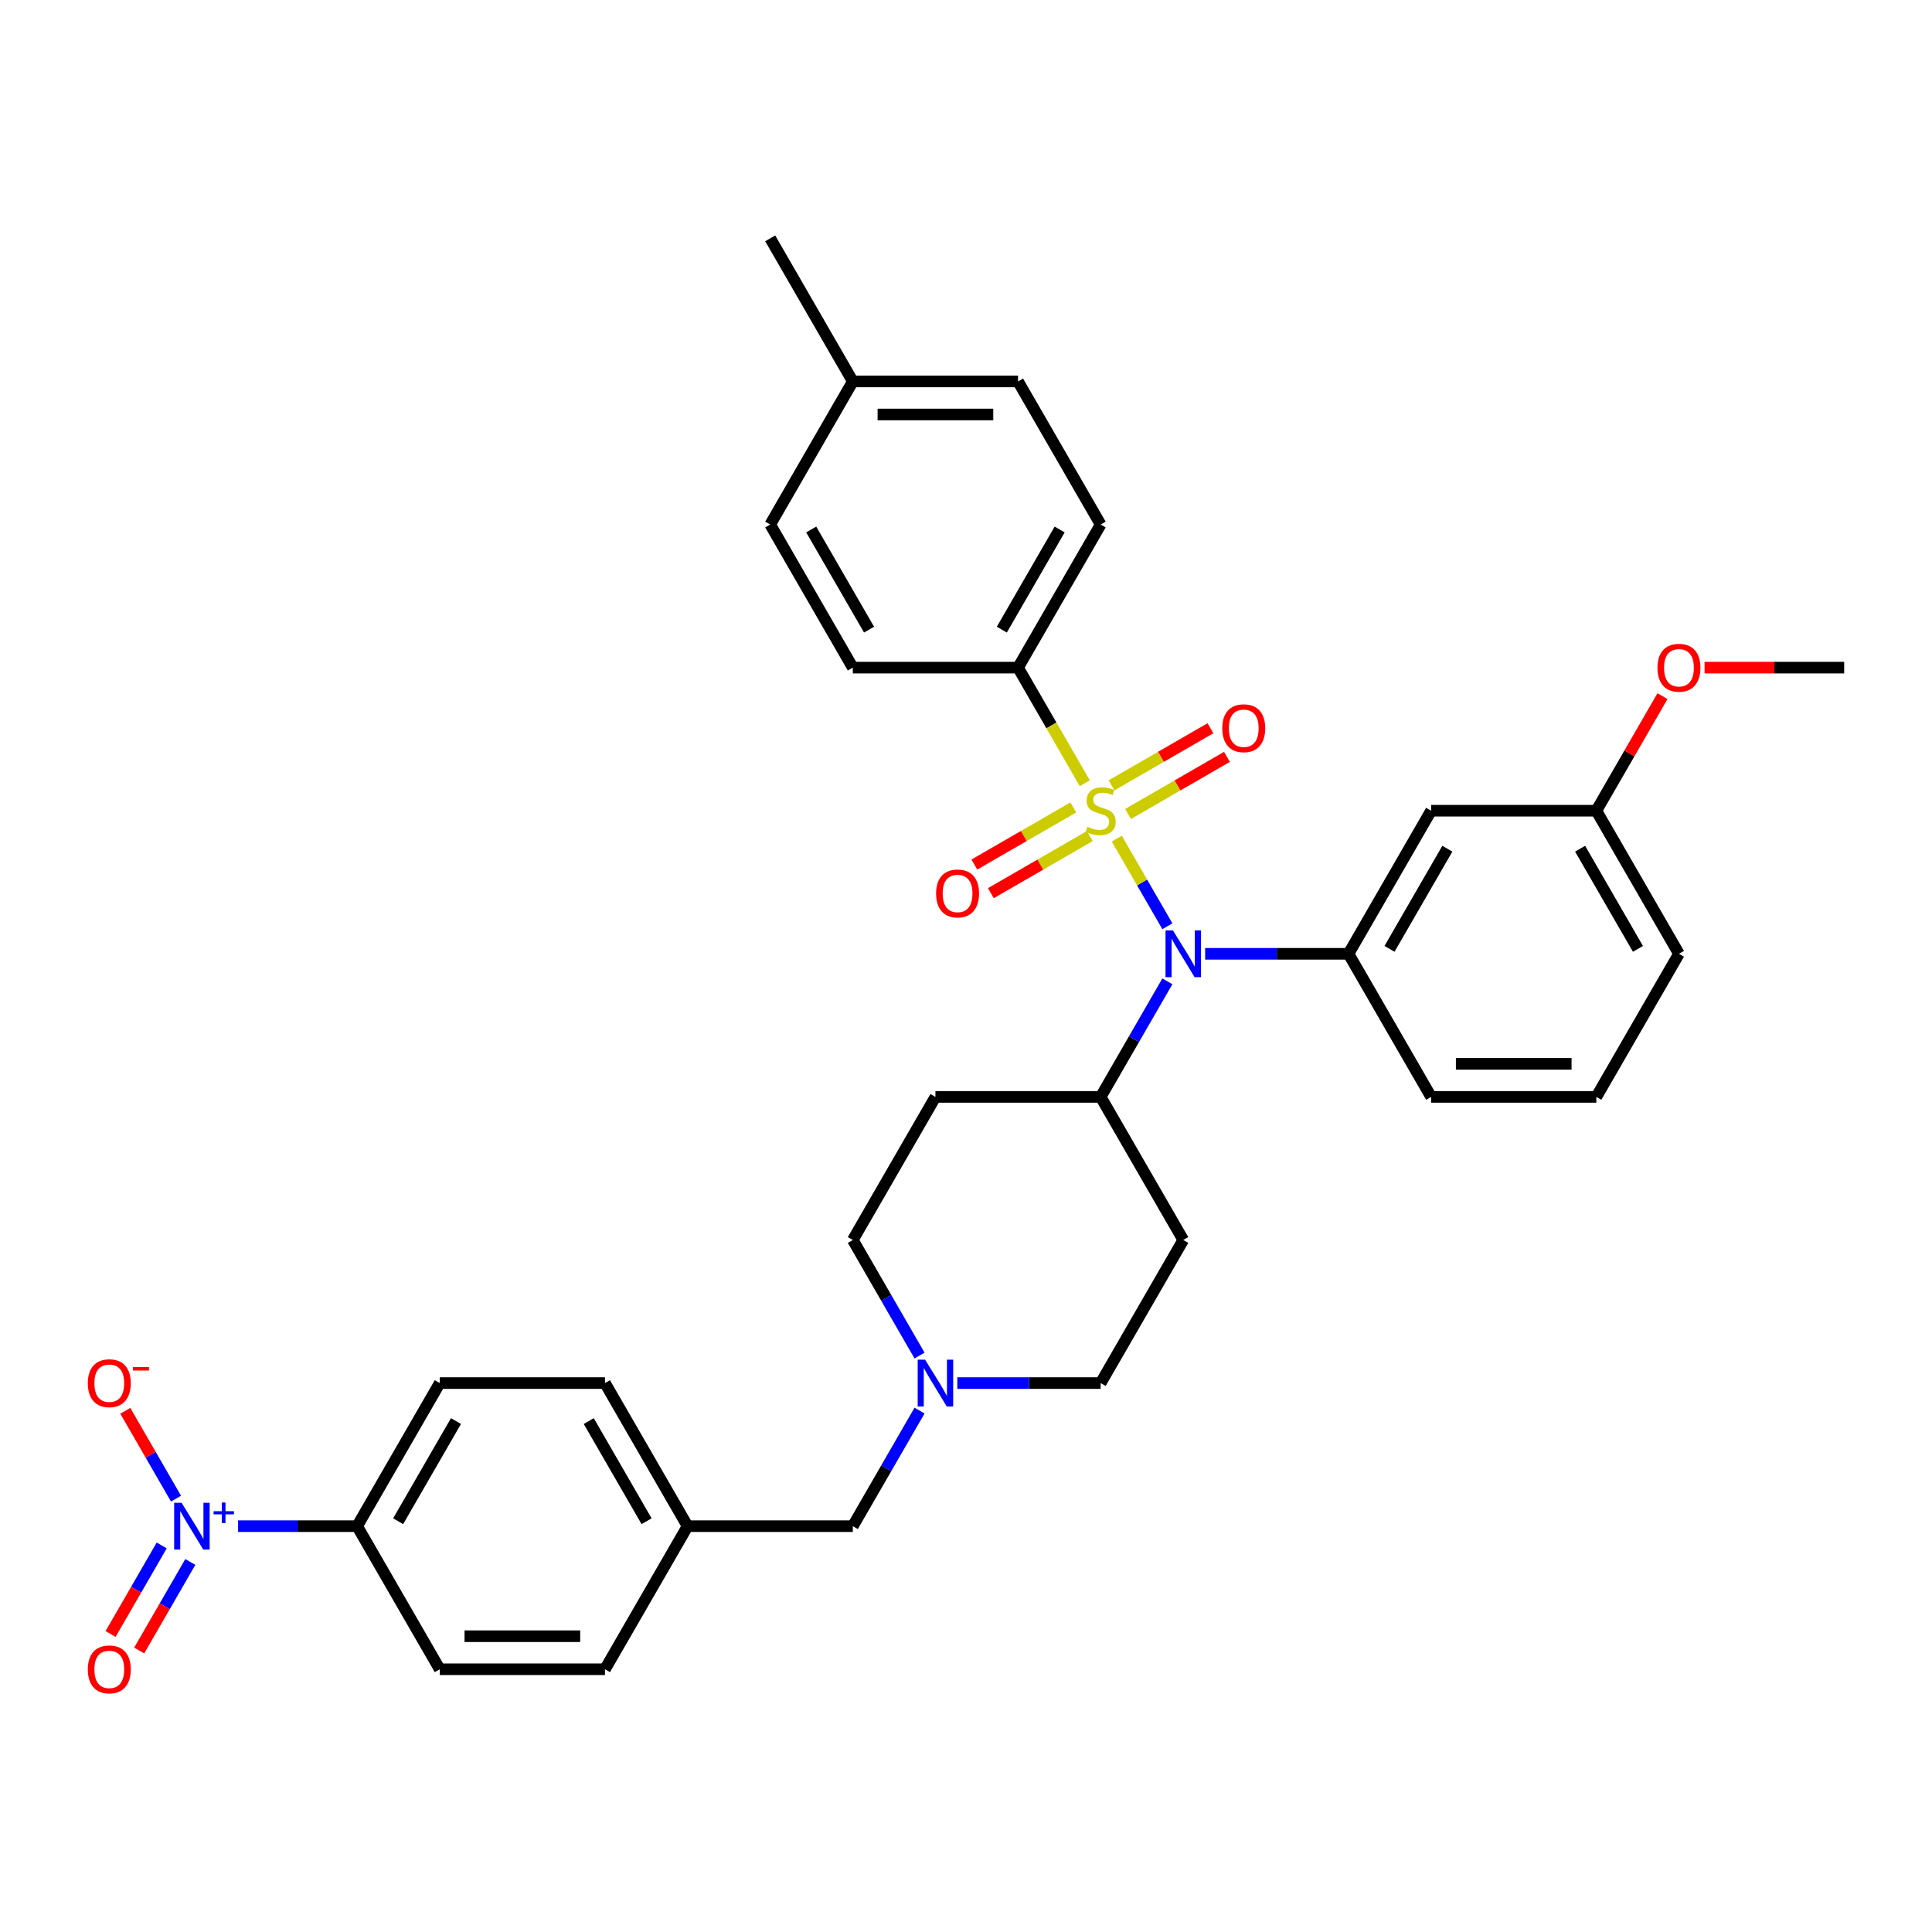 <?xml version='1.0' encoding='iso-8859-1'?>
<svg version='1.1' baseProfile='full'
              xmlns='http://www.w3.org/2000/svg'
                      xmlns:rdkit='http://www.rdkit.org/xml'
                      xmlns:xlink='http://www.w3.org/1999/xlink'
                  xml:space='preserve'
width='1000px' height='1000px' viewBox='0 0 1000 1000'>
<!-- END OF HEADER -->
<rect style='opacity:1.0;fill:#FFFFFF;stroke:none' width='1000' height='1000' x='0' y='0'> </rect>
<path class='bond-0' d='M 612.46,641.816 L 569.7,715.879' style='fill:none;fill-rule:evenodd;stroke:#000000;stroke-width:6px;stroke-linecap:butt;stroke-linejoin:miter;stroke-opacity:1' />
<path class='bond-1' d='M 612.46,641.816 L 569.7,567.752' style='fill:none;fill-rule:evenodd;stroke:#000000;stroke-width:6px;stroke-linecap:butt;stroke-linejoin:miter;stroke-opacity:1' />
<path class='bond-2' d='M 569.7,715.879 L 532.601,715.879' style='fill:none;fill-rule:evenodd;stroke:#000000;stroke-width:6px;stroke-linecap:butt;stroke-linejoin:miter;stroke-opacity:1' />
<path class='bond-2' d='M 532.601,715.879 L 495.502,715.879' style='fill:none;fill-rule:evenodd;stroke:#0000FF;stroke-width:6px;stroke-linecap:butt;stroke-linejoin:miter;stroke-opacity:1' />
<path class='bond-3' d='M 475.953,701.631 L 458.685,671.724' style='fill:none;fill-rule:evenodd;stroke:#0000FF;stroke-width:6px;stroke-linecap:butt;stroke-linejoin:miter;stroke-opacity:1' />
<path class='bond-3' d='M 458.685,671.724 L 441.418,641.816' style='fill:none;fill-rule:evenodd;stroke:#000000;stroke-width:6px;stroke-linecap:butt;stroke-linejoin:miter;stroke-opacity:1' />
<path class='bond-4' d='M 475.953,730.127 L 458.685,760.035' style='fill:none;fill-rule:evenodd;stroke:#0000FF;stroke-width:6px;stroke-linecap:butt;stroke-linejoin:miter;stroke-opacity:1' />
<path class='bond-4' d='M 458.685,760.035 L 441.418,789.943' style='fill:none;fill-rule:evenodd;stroke:#000000;stroke-width:6px;stroke-linecap:butt;stroke-linejoin:miter;stroke-opacity:1' />
<path class='bond-5' d='M 441.418,641.816 L 484.179,567.752' style='fill:none;fill-rule:evenodd;stroke:#000000;stroke-width:6px;stroke-linecap:butt;stroke-linejoin:miter;stroke-opacity:1' />
<path class='bond-6' d='M 484.179,567.752 L 569.7,567.752' style='fill:none;fill-rule:evenodd;stroke:#000000;stroke-width:6px;stroke-linecap:butt;stroke-linejoin:miter;stroke-opacity:1' />
<path class='bond-7' d='M 569.7,567.752 L 586.967,537.844' style='fill:none;fill-rule:evenodd;stroke:#000000;stroke-width:6px;stroke-linecap:butt;stroke-linejoin:miter;stroke-opacity:1' />
<path class='bond-7' d='M 586.967,537.844 L 604.234,507.936' style='fill:none;fill-rule:evenodd;stroke:#0000FF;stroke-width:6px;stroke-linecap:butt;stroke-linejoin:miter;stroke-opacity:1' />
<path class='bond-8' d='M 313.136,715.879 L 355.897,789.943' style='fill:none;fill-rule:evenodd;stroke:#000000;stroke-width:6px;stroke-linecap:butt;stroke-linejoin:miter;stroke-opacity:1' />
<path class='bond-8' d='M 304.737,735.541 L 334.67,787.385' style='fill:none;fill-rule:evenodd;stroke:#000000;stroke-width:6px;stroke-linecap:butt;stroke-linejoin:miter;stroke-opacity:1' />
<path class='bond-9' d='M 313.136,715.879 L 227.615,715.879' style='fill:none;fill-rule:evenodd;stroke:#000000;stroke-width:6px;stroke-linecap:butt;stroke-linejoin:miter;stroke-opacity:1' />
<path class='bond-10' d='M 355.897,789.943 L 313.136,864.006' style='fill:none;fill-rule:evenodd;stroke:#000000;stroke-width:6px;stroke-linecap:butt;stroke-linejoin:miter;stroke-opacity:1' />
<path class='bond-11' d='M 355.897,789.943 L 441.418,789.943' style='fill:none;fill-rule:evenodd;stroke:#000000;stroke-width:6px;stroke-linecap:butt;stroke-linejoin:miter;stroke-opacity:1' />
<path class='bond-12' d='M 604.234,479.441 L 591.139,456.759' style='fill:none;fill-rule:evenodd;stroke:#0000FF;stroke-width:6px;stroke-linecap:butt;stroke-linejoin:miter;stroke-opacity:1' />
<path class='bond-12' d='M 591.139,456.759 L 578.044,434.077' style='fill:none;fill-rule:evenodd;stroke:#CCCC00;stroke-width:6px;stroke-linecap:butt;stroke-linejoin:miter;stroke-opacity:1' />
<path class='bond-13' d='M 623.783,493.689 L 660.883,493.689' style='fill:none;fill-rule:evenodd;stroke:#0000FF;stroke-width:6px;stroke-linecap:butt;stroke-linejoin:miter;stroke-opacity:1' />
<path class='bond-13' d='M 660.883,493.689 L 697.982,493.689' style='fill:none;fill-rule:evenodd;stroke:#000000;stroke-width:6px;stroke-linecap:butt;stroke-linejoin:miter;stroke-opacity:1' />
<path class='bond-14' d='M 526.939,345.561 L 569.7,271.498' style='fill:none;fill-rule:evenodd;stroke:#000000;stroke-width:6px;stroke-linecap:butt;stroke-linejoin:miter;stroke-opacity:1' />
<path class='bond-14' d='M 518.541,325.9 L 548.473,274.055' style='fill:none;fill-rule:evenodd;stroke:#000000;stroke-width:6px;stroke-linecap:butt;stroke-linejoin:miter;stroke-opacity:1' />
<path class='bond-15' d='M 526.939,345.561 L 441.418,345.561' style='fill:none;fill-rule:evenodd;stroke:#000000;stroke-width:6px;stroke-linecap:butt;stroke-linejoin:miter;stroke-opacity:1' />
<path class='bond-16' d='M 526.939,345.561 L 544.216,375.486' style='fill:none;fill-rule:evenodd;stroke:#000000;stroke-width:6px;stroke-linecap:butt;stroke-linejoin:miter;stroke-opacity:1' />
<path class='bond-16' d='M 544.216,375.486 L 561.494,405.411' style='fill:none;fill-rule:evenodd;stroke:#CCCC00;stroke-width:6px;stroke-linecap:butt;stroke-linejoin:miter;stroke-opacity:1' />
<path class='bond-17' d='M 555.52,417.936 L 529.925,432.714' style='fill:none;fill-rule:evenodd;stroke:#CCCC00;stroke-width:6px;stroke-linecap:butt;stroke-linejoin:miter;stroke-opacity:1' />
<path class='bond-17' d='M 529.925,432.714 L 504.33,447.491' style='fill:none;fill-rule:evenodd;stroke:#FF0000;stroke-width:6px;stroke-linecap:butt;stroke-linejoin:miter;stroke-opacity:1' />
<path class='bond-17' d='M 564.073,432.749 L 538.477,447.526' style='fill:none;fill-rule:evenodd;stroke:#CCCC00;stroke-width:6px;stroke-linecap:butt;stroke-linejoin:miter;stroke-opacity:1' />
<path class='bond-17' d='M 538.477,447.526 L 512.882,462.304' style='fill:none;fill-rule:evenodd;stroke:#FF0000;stroke-width:6px;stroke-linecap:butt;stroke-linejoin:miter;stroke-opacity:1' />
<path class='bond-18' d='M 583.879,421.314 L 609.474,406.536' style='fill:none;fill-rule:evenodd;stroke:#CCCC00;stroke-width:6px;stroke-linecap:butt;stroke-linejoin:miter;stroke-opacity:1' />
<path class='bond-18' d='M 609.474,406.536 L 635.07,391.759' style='fill:none;fill-rule:evenodd;stroke:#FF0000;stroke-width:6px;stroke-linecap:butt;stroke-linejoin:miter;stroke-opacity:1' />
<path class='bond-18' d='M 575.327,406.501 L 600.922,391.724' style='fill:none;fill-rule:evenodd;stroke:#CCCC00;stroke-width:6px;stroke-linecap:butt;stroke-linejoin:miter;stroke-opacity:1' />
<path class='bond-18' d='M 600.922,391.724 L 626.517,376.946' style='fill:none;fill-rule:evenodd;stroke:#FF0000;stroke-width:6px;stroke-linecap:butt;stroke-linejoin:miter;stroke-opacity:1' />
<path class='bond-19' d='M 569.7,271.498 L 526.939,197.434' style='fill:none;fill-rule:evenodd;stroke:#000000;stroke-width:6px;stroke-linecap:butt;stroke-linejoin:miter;stroke-opacity:1' />
<path class='bond-20' d='M 826.264,419.625 L 869.024,493.689' style='fill:none;fill-rule:evenodd;stroke:#000000;stroke-width:6px;stroke-linecap:butt;stroke-linejoin:miter;stroke-opacity:1' />
<path class='bond-20' d='M 817.865,439.287 L 847.797,491.131' style='fill:none;fill-rule:evenodd;stroke:#000000;stroke-width:6px;stroke-linecap:butt;stroke-linejoin:miter;stroke-opacity:1' />
<path class='bond-21' d='M 826.264,419.625 L 740.742,419.625' style='fill:none;fill-rule:evenodd;stroke:#000000;stroke-width:6px;stroke-linecap:butt;stroke-linejoin:miter;stroke-opacity:1' />
<path class='bond-22' d='M 826.264,419.625 L 843.383,389.974' style='fill:none;fill-rule:evenodd;stroke:#000000;stroke-width:6px;stroke-linecap:butt;stroke-linejoin:miter;stroke-opacity:1' />
<path class='bond-22' d='M 843.383,389.974 L 860.502,360.322' style='fill:none;fill-rule:evenodd;stroke:#FF0000;stroke-width:6px;stroke-linecap:butt;stroke-linejoin:miter;stroke-opacity:1' />
<path class='bond-23' d='M 869.024,493.689 L 826.264,567.752' style='fill:none;fill-rule:evenodd;stroke:#000000;stroke-width:6px;stroke-linecap:butt;stroke-linejoin:miter;stroke-opacity:1' />
<path class='bond-24' d='M 826.264,567.752 L 740.742,567.752' style='fill:none;fill-rule:evenodd;stroke:#000000;stroke-width:6px;stroke-linecap:butt;stroke-linejoin:miter;stroke-opacity:1' />
<path class='bond-24' d='M 813.435,550.648 L 753.571,550.648' style='fill:none;fill-rule:evenodd;stroke:#000000;stroke-width:6px;stroke-linecap:butt;stroke-linejoin:miter;stroke-opacity:1' />
<path class='bond-25' d='M 740.742,567.752 L 697.982,493.689' style='fill:none;fill-rule:evenodd;stroke:#000000;stroke-width:6px;stroke-linecap:butt;stroke-linejoin:miter;stroke-opacity:1' />
<path class='bond-26' d='M 697.982,493.689 L 740.742,419.625' style='fill:none;fill-rule:evenodd;stroke:#000000;stroke-width:6px;stroke-linecap:butt;stroke-linejoin:miter;stroke-opacity:1' />
<path class='bond-26' d='M 719.209,491.131 L 749.141,439.287' style='fill:none;fill-rule:evenodd;stroke:#000000;stroke-width:6px;stroke-linecap:butt;stroke-linejoin:miter;stroke-opacity:1' />
<path class='bond-27' d='M 882.28,345.561 L 918.413,345.561' style='fill:none;fill-rule:evenodd;stroke:#FF0000;stroke-width:6px;stroke-linecap:butt;stroke-linejoin:miter;stroke-opacity:1' />
<path class='bond-27' d='M 918.413,345.561 L 954.545,345.561' style='fill:none;fill-rule:evenodd;stroke:#000000;stroke-width:6px;stroke-linecap:butt;stroke-linejoin:miter;stroke-opacity:1' />
<path class='bond-28' d='M 441.418,345.561 L 398.657,271.498' style='fill:none;fill-rule:evenodd;stroke:#000000;stroke-width:6px;stroke-linecap:butt;stroke-linejoin:miter;stroke-opacity:1' />
<path class='bond-28' d='M 449.817,325.9 L 419.884,274.055' style='fill:none;fill-rule:evenodd;stroke:#000000;stroke-width:6px;stroke-linecap:butt;stroke-linejoin:miter;stroke-opacity:1' />
<path class='bond-29' d='M 526.939,197.434 L 441.418,197.434' style='fill:none;fill-rule:evenodd;stroke:#000000;stroke-width:6px;stroke-linecap:butt;stroke-linejoin:miter;stroke-opacity:1' />
<path class='bond-29' d='M 514.111,214.538 L 454.246,214.538' style='fill:none;fill-rule:evenodd;stroke:#000000;stroke-width:6px;stroke-linecap:butt;stroke-linejoin:miter;stroke-opacity:1' />
<path class='bond-30' d='M 398.657,271.498 L 441.418,197.434' style='fill:none;fill-rule:evenodd;stroke:#000000;stroke-width:6px;stroke-linecap:butt;stroke-linejoin:miter;stroke-opacity:1' />
<path class='bond-31' d='M 441.418,197.434 L 398.657,123.371' style='fill:none;fill-rule:evenodd;stroke:#000000;stroke-width:6px;stroke-linecap:butt;stroke-linejoin:miter;stroke-opacity:1' />
<path class='bond-32' d='M 313.136,864.006 L 227.615,864.006' style='fill:none;fill-rule:evenodd;stroke:#000000;stroke-width:6px;stroke-linecap:butt;stroke-linejoin:miter;stroke-opacity:1' />
<path class='bond-32' d='M 300.308,846.902 L 240.443,846.902' style='fill:none;fill-rule:evenodd;stroke:#000000;stroke-width:6px;stroke-linecap:butt;stroke-linejoin:miter;stroke-opacity:1' />
<path class='bond-33' d='M 227.615,864.006 L 184.854,789.943' style='fill:none;fill-rule:evenodd;stroke:#000000;stroke-width:6px;stroke-linecap:butt;stroke-linejoin:miter;stroke-opacity:1' />
<path class='bond-34' d='M 184.854,789.943 L 227.615,715.879' style='fill:none;fill-rule:evenodd;stroke:#000000;stroke-width:6px;stroke-linecap:butt;stroke-linejoin:miter;stroke-opacity:1' />
<path class='bond-34' d='M 206.081,787.385 L 236.013,735.541' style='fill:none;fill-rule:evenodd;stroke:#000000;stroke-width:6px;stroke-linecap:butt;stroke-linejoin:miter;stroke-opacity:1' />
<path class='bond-35' d='M 184.854,789.943 L 154.043,789.943' style='fill:none;fill-rule:evenodd;stroke:#000000;stroke-width:6px;stroke-linecap:butt;stroke-linejoin:miter;stroke-opacity:1' />
<path class='bond-35' d='M 154.043,789.943 L 123.232,789.943' style='fill:none;fill-rule:evenodd;stroke:#0000FF;stroke-width:6px;stroke-linecap:butt;stroke-linejoin:miter;stroke-opacity:1' />
<path class='bond-36' d='M 91.107,775.695 L 77.982,752.962' style='fill:none;fill-rule:evenodd;stroke:#0000FF;stroke-width:6px;stroke-linecap:butt;stroke-linejoin:miter;stroke-opacity:1' />
<path class='bond-36' d='M 77.982,752.962 L 64.857,730.229' style='fill:none;fill-rule:evenodd;stroke:#FF0000;stroke-width:6px;stroke-linecap:butt;stroke-linejoin:miter;stroke-opacity:1' />
<path class='bond-37' d='M 83.701,799.915 L 70.467,822.836' style='fill:none;fill-rule:evenodd;stroke:#0000FF;stroke-width:6px;stroke-linecap:butt;stroke-linejoin:miter;stroke-opacity:1' />
<path class='bond-37' d='M 70.467,822.836 L 57.233,845.757' style='fill:none;fill-rule:evenodd;stroke:#FF0000;stroke-width:6px;stroke-linecap:butt;stroke-linejoin:miter;stroke-opacity:1' />
<path class='bond-37' d='M 98.513,808.467 L 85.28,831.388' style='fill:none;fill-rule:evenodd;stroke:#0000FF;stroke-width:6px;stroke-linecap:butt;stroke-linejoin:miter;stroke-opacity:1' />
<path class='bond-37' d='M 85.28,831.388 L 72.046,854.309' style='fill:none;fill-rule:evenodd;stroke:#FF0000;stroke-width:6px;stroke-linecap:butt;stroke-linejoin:miter;stroke-opacity:1' />
<path  class='atom-2' d='M 478.825 703.769
L 486.761 716.598
Q 487.548 717.863, 488.814 720.155
Q 490.08 722.447, 490.148 722.584
L 490.148 703.769
L 493.364 703.769
L 493.364 727.989
L 490.045 727.989
L 481.527 713.964
Q 480.535 712.322, 479.475 710.44
Q 478.449 708.559, 478.141 707.977
L 478.141 727.989
L 474.994 727.989
L 474.994 703.769
L 478.825 703.769
' fill='#0000FF'/>
<path  class='atom-8' d='M 607.107 481.579
L 615.043 494.407
Q 615.83 495.673, 617.096 497.965
Q 618.361 500.257, 618.43 500.393
L 618.43 481.579
L 621.645 481.579
L 621.645 505.798
L 618.327 505.798
L 609.809 491.773
Q 608.817 490.131, 607.757 488.249
Q 606.731 486.368, 606.423 485.786
L 606.423 505.798
L 603.275 505.798
L 603.275 481.579
L 607.107 481.579
' fill='#0000FF'/>
<path  class='atom-10' d='M 562.858 427.938
Q 563.132 428.04, 564.261 428.519
Q 565.39 428.998, 566.621 429.306
Q 567.887 429.58, 569.118 429.58
Q 571.41 429.58, 572.744 428.485
Q 574.079 427.356, 574.079 425.406
Q 574.079 424.072, 573.394 423.251
Q 572.744 422.43, 571.718 421.985
Q 570.692 421.541, 568.981 421.028
Q 566.826 420.378, 565.526 419.762
Q 564.261 419.146, 563.337 417.846
Q 562.448 416.546, 562.448 414.357
Q 562.448 411.312, 564.5 409.431
Q 566.587 407.549, 570.692 407.549
Q 573.497 407.549, 576.678 408.883
L 575.892 411.518
Q 572.984 410.32, 570.794 410.32
Q 568.434 410.32, 567.134 411.312
Q 565.834 412.27, 565.868 413.946
Q 565.868 415.246, 566.518 416.033
Q 567.203 416.82, 568.16 417.265
Q 569.152 417.709, 570.794 418.222
Q 572.984 418.907, 574.284 419.591
Q 575.584 420.275, 576.507 421.677
Q 577.465 423.046, 577.465 425.406
Q 577.465 428.759, 575.207 430.572
Q 572.984 432.351, 569.255 432.351
Q 567.1 432.351, 565.458 431.872
Q 563.85 431.427, 561.934 430.64
L 562.858 427.938
' fill='#CCCC00'/>
<path  class='atom-11' d='M 484.518 462.454
Q 484.518 456.639, 487.392 453.389
Q 490.266 450.139, 495.636 450.139
Q 501.007 450.139, 503.88 453.389
Q 506.754 456.639, 506.754 462.454
Q 506.754 468.338, 503.846 471.69
Q 500.939 475.009, 495.636 475.009
Q 490.3 475.009, 487.392 471.69
Q 484.518 468.372, 484.518 462.454
M 495.636 472.272
Q 499.331 472.272, 501.315 469.809
Q 503.333 467.312, 503.333 462.454
Q 503.333 457.699, 501.315 455.304
Q 499.331 452.876, 495.636 452.876
Q 491.942 452.876, 489.923 455.27
Q 487.939 457.665, 487.939 462.454
Q 487.939 467.346, 489.923 469.809
Q 491.942 472.272, 495.636 472.272
' fill='#FF0000'/>
<path  class='atom-12' d='M 632.646 376.933
Q 632.646 371.117, 635.519 367.867
Q 638.393 364.618, 643.763 364.618
Q 649.134 364.618, 652.008 367.867
Q 654.881 371.117, 654.881 376.933
Q 654.881 382.817, 651.973 386.169
Q 649.066 389.487, 643.763 389.487
Q 638.427 389.487, 635.519 386.169
Q 632.646 382.851, 632.646 376.933
M 643.763 386.751
Q 647.458 386.751, 649.442 384.288
Q 651.46 381.79, 651.46 376.933
Q 651.46 372.178, 649.442 369.783
Q 647.458 367.354, 643.763 367.354
Q 640.069 367.354, 638.051 369.749
Q 636.066 372.144, 636.066 376.933
Q 636.066 381.825, 638.051 384.288
Q 640.069 386.751, 643.763 386.751
' fill='#FF0000'/>
<path  class='atom-20' d='M 857.906 345.63
Q 857.906 339.814, 860.78 336.565
Q 863.653 333.315, 869.024 333.315
Q 874.395 333.315, 877.268 336.565
Q 880.142 339.814, 880.142 345.63
Q 880.142 351.514, 877.234 354.866
Q 874.327 358.184, 869.024 358.184
Q 863.688 358.184, 860.78 354.866
Q 857.906 351.548, 857.906 345.63
M 869.024 355.448
Q 872.719 355.448, 874.703 352.985
Q 876.721 350.487, 876.721 345.63
Q 876.721 340.875, 874.703 338.48
Q 872.719 336.051, 869.024 336.051
Q 865.33 336.051, 863.311 338.446
Q 861.327 340.841, 861.327 345.63
Q 861.327 350.522, 863.311 352.985
Q 865.33 355.448, 869.024 355.448
' fill='#FF0000'/>
<path  class='atom-31' d='M 93.979 777.833
L 101.916 790.661
Q 102.702 791.927, 103.968 794.219
Q 105.234 796.511, 105.302 796.648
L 105.302 777.833
L 108.518 777.833
L 108.518 802.053
L 105.2 802.053
L 96.682 788.027
Q 95.69 786.385, 94.629 784.504
Q 93.603 782.622, 93.295 782.041
L 93.295 802.053
L 90.148 802.053
L 90.148 777.833
L 93.979 777.833
' fill='#0000FF'/>
<path  class='atom-31' d='M 110.55 782.199
L 114.817 782.199
L 114.817 777.706
L 116.714 777.706
L 116.714 782.199
L 121.094 782.199
L 121.094 783.824
L 116.714 783.824
L 116.714 788.34
L 114.817 788.34
L 114.817 783.824
L 110.55 783.824
L 110.55 782.199
' fill='#0000FF'/>
<path  class='atom-32' d='M 45.455 715.948
Q 45.455 710.132, 48.328 706.882
Q 51.202 703.633, 56.572 703.633
Q 61.943 703.633, 64.817 706.882
Q 67.69 710.132, 67.69 715.948
Q 67.69 721.832, 64.782 725.184
Q 61.875 728.502, 56.572 728.502
Q 51.236 728.502, 48.328 725.184
Q 45.455 721.866, 45.455 715.948
M 56.572 725.766
Q 60.267 725.766, 62.251 723.303
Q 64.269 720.805, 64.269 715.948
Q 64.269 711.193, 62.251 708.798
Q 60.267 706.369, 56.572 706.369
Q 52.878 706.369, 50.859 708.764
Q 48.875 711.158, 48.875 715.948
Q 48.875 720.839, 50.859 723.303
Q 52.878 725.766, 56.572 725.766
' fill='#FF0000'/>
<path  class='atom-32' d='M 68.819 707.586
L 77.105 707.586
L 77.105 709.392
L 68.819 709.392
L 68.819 707.586
' fill='#FF0000'/>
<path  class='atom-33' d='M 45.455 864.075
Q 45.455 858.259, 48.328 855.01
Q 51.202 851.76, 56.572 851.76
Q 61.943 851.76, 64.817 855.01
Q 67.69 858.259, 67.69 864.075
Q 67.69 869.959, 64.782 873.311
Q 61.875 876.629, 56.572 876.629
Q 51.236 876.629, 48.328 873.311
Q 45.455 869.993, 45.455 864.075
M 56.572 873.893
Q 60.267 873.893, 62.251 871.43
Q 64.269 868.932, 64.269 864.075
Q 64.269 859.32, 62.251 856.925
Q 60.267 854.496, 56.572 854.496
Q 52.878 854.496, 50.859 856.891
Q 48.875 859.286, 48.875 864.075
Q 48.875 868.967, 50.859 871.43
Q 52.878 873.893, 56.572 873.893
' fill='#FF0000'/>
</svg>
